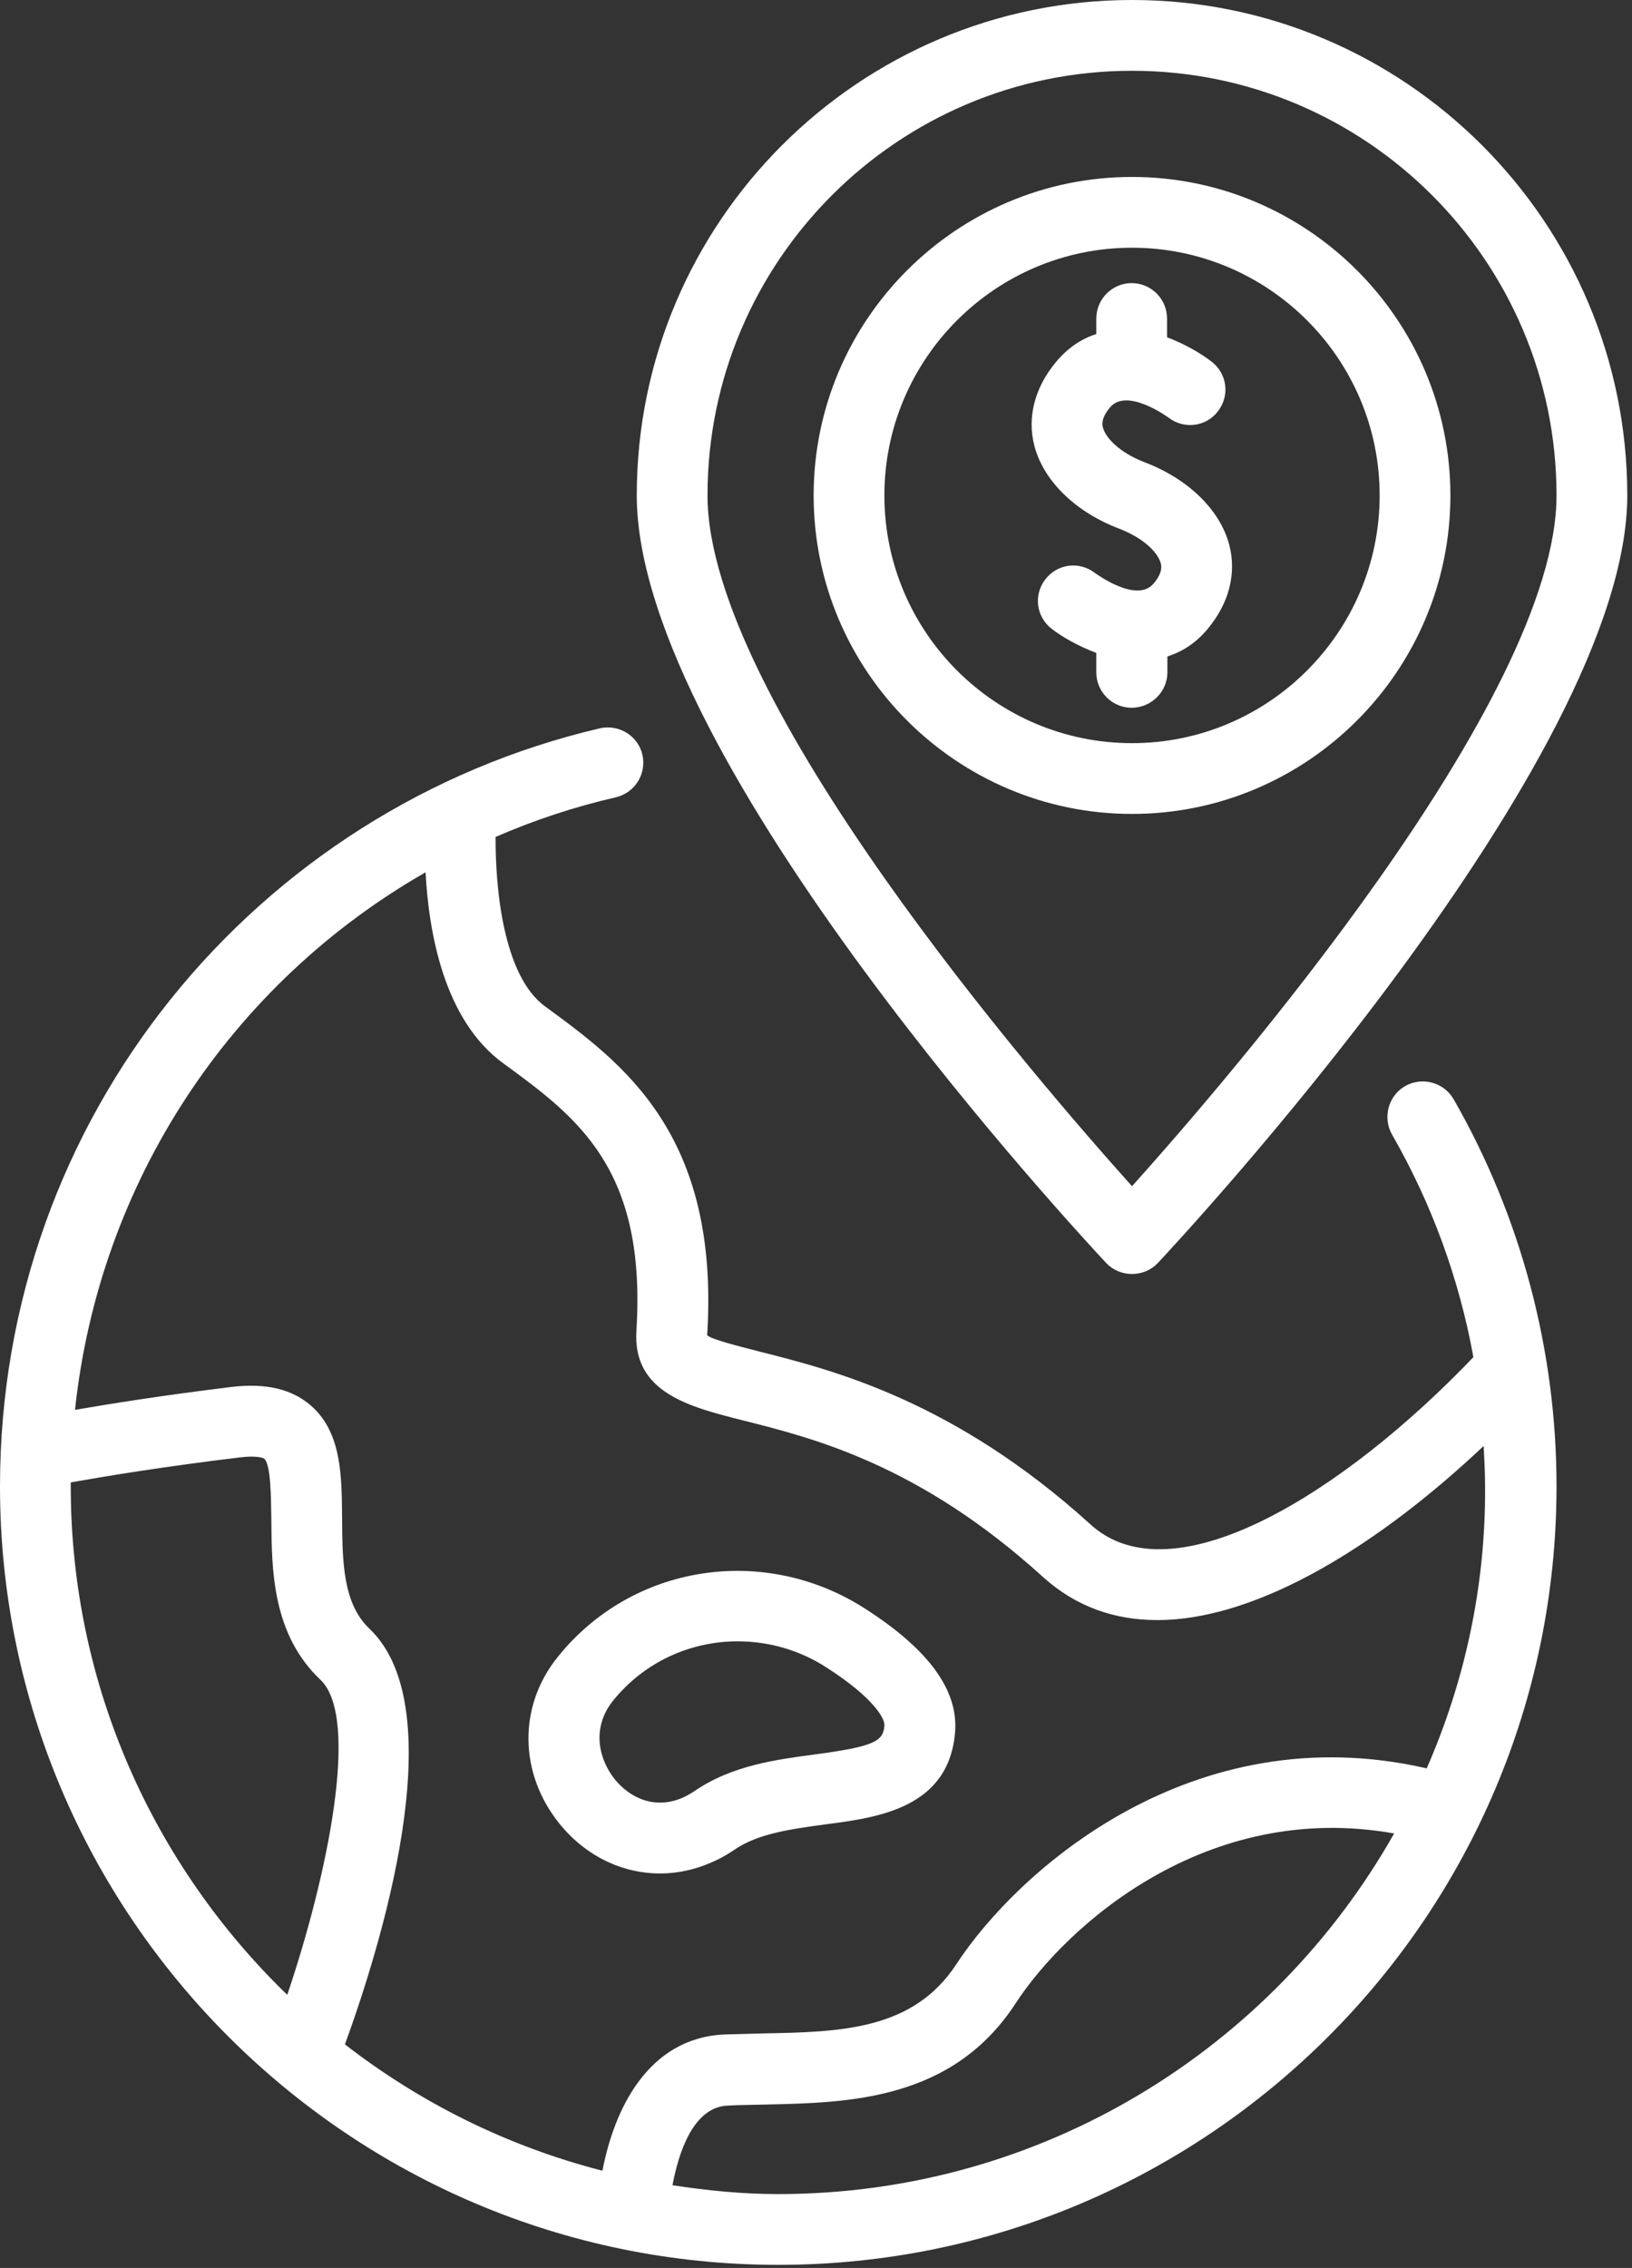 <?xml version="1.0" encoding="UTF-8"?> <svg xmlns="http://www.w3.org/2000/svg" width="203" height="282" viewBox="0 0 203 282" fill="none"><rect x="0" y="0" width="203" height="282" fill="#333333" stroke="none"/> <path d="M174.779 135.044C172.667 136.276 171.963 138.96 173.151 141.072C178.079 149.652 181.511 159.025 183.271 168.75C167.21 185.559 145.913 198.892 135.66 189.563C118.675 174.162 103.627 170.378 94.606 168.09C91.878 167.386 88.49 166.55 87.962 166.021C89.546 141.028 77.489 132.227 67.808 125.143C62.528 121.315 61.604 110.138 61.648 104.066C66.4 101.997 71.416 100.325 76.609 99.137C78.985 98.565 80.437 96.233 79.909 93.857C79.381 91.481 76.961 90.029 74.629 90.557C31.902 100.545 0 138.784 0 184.811C0 238.186 43.475 281.617 96.806 281.617C150.181 281.617 193.612 238.186 193.612 184.811C193.612 167.87 189.168 151.237 180.807 136.672C179.575 134.56 176.891 133.855 174.779 135.044ZM8.801 184.811C8.801 184.635 8.801 184.503 8.801 184.327C12.761 183.623 20.065 182.391 29.966 181.202C31.814 180.982 32.694 181.246 32.87 181.378C33.706 182.127 33.706 186.307 33.75 188.815C33.794 195.195 33.838 203.16 39.867 208.88C44.795 213.544 40.791 233.082 35.73 248.043C19.185 232.026 8.801 209.628 8.801 184.811ZM96.806 272.816C92.318 272.816 87.962 272.376 83.649 271.716C84.397 267.712 86.201 262.036 90.47 261.816C91.966 261.728 93.55 261.728 95.178 261.684C105.519 261.464 118.455 261.199 126.332 249.099C132.58 239.506 150.005 223.797 173.415 227.977C158.278 254.731 129.632 272.816 96.806 272.816ZM177.463 219.881C148.333 213.192 126.596 232.554 118.939 244.258C113.571 252.443 104.551 252.663 94.958 252.839C93.286 252.883 91.614 252.927 90.03 252.971C80.569 253.455 76.389 262.3 74.937 269.912C63.1 266.876 52.275 261.464 42.903 254.203C47.039 242.894 56.676 212.664 45.939 202.5C42.595 199.332 42.595 193.963 42.551 188.771C42.507 183.535 42.507 178.122 38.678 174.778C36.302 172.71 33.09 171.962 28.866 172.446C20.241 173.502 13.641 174.558 9.329 175.306C12.365 146.88 28.778 122.283 52.935 108.466C53.331 115.946 55.224 126.859 62.616 132.227C71.769 138.916 80.437 145.252 79.161 165.449C78.677 173.15 85.673 174.91 92.45 176.626C101.206 178.826 114.363 182.127 129.72 196.075C133.856 199.816 138.697 201.444 143.933 201.444C156.782 201.444 171.963 191.675 184.548 179.794C184.636 181.466 184.724 183.139 184.724 184.811C184.812 197.263 182.171 209.144 177.463 219.881Z" fill="white"></path> <path d="M140.809 158.41C142.041 158.41 143.185 157.926 144.021 157.046C146.397 154.494 202.413 94.562 202.413 61.604C202.413 27.634 174.779 0 140.809 0C106.839 0 79.205 27.634 79.205 61.604C79.205 94.562 135.22 154.494 137.597 157.046C138.433 157.926 139.577 158.41 140.809 158.41ZM140.809 8.801C169.939 8.801 193.612 32.474 193.612 61.604C193.612 86.95 152.69 134.252 140.809 147.497C128.928 134.252 88.005 86.95 88.005 61.604C88.005 32.474 111.679 8.801 140.809 8.801Z" fill="white"></path> <path d="M145.209 83.605V81.625C147.013 81.053 148.73 79.997 150.226 78.193C152.866 75.025 153.834 71.328 152.91 67.764C151.766 63.408 147.805 59.536 142.349 57.468C139.269 56.279 137.553 54.475 137.201 53.199C137.113 52.891 136.893 52.055 138.081 50.647C140.193 48.139 145.341 51.923 145.341 51.923C147.277 53.419 150.05 53.067 151.502 51.131C152.998 49.195 152.646 46.467 150.71 44.971C149.345 43.915 147.365 42.771 145.165 41.935V39.602C145.165 37.182 143.185 35.202 140.765 35.202C138.345 35.202 136.365 37.182 136.365 39.602V41.538C134.561 42.111 132.844 43.211 131.348 45.015C128.708 48.183 127.74 51.879 128.664 55.443C129.808 59.8 133.769 63.672 139.225 65.74C142.305 66.928 144.021 68.732 144.373 70.008C144.461 70.316 144.681 71.152 143.493 72.561C141.381 75.069 136.321 71.328 136.189 71.24C134.253 69.744 131.524 70.096 130.028 72.032C128.532 73.969 128.884 76.697 130.82 78.193C132.184 79.249 134.164 80.349 136.365 81.185V83.605C136.365 86.025 138.345 88.005 140.765 88.005C143.185 88.005 145.209 86.025 145.209 83.605Z" fill="white"></path> <path d="M180.411 61.604C180.411 39.779 162.634 22.002 140.809 22.002C118.983 22.002 101.206 39.779 101.206 61.604C101.206 83.429 118.983 101.206 140.809 101.206C162.634 101.206 180.411 83.429 180.411 61.604ZM110.007 61.604C110.007 44.619 123.824 30.802 140.809 30.802C157.794 30.802 171.611 44.619 171.611 61.604C171.611 78.589 157.794 92.406 140.809 92.406C123.824 92.406 110.007 78.589 110.007 61.604Z" fill="white"></path> <path d="M107.631 200.037C95.046 191.941 78.589 194.493 69.349 206.066C64.42 212.182 64.552 220.543 69.613 226.791C72.869 230.795 77.401 232.951 82.109 232.951C84.486 232.951 86.906 232.379 89.238 231.235C89.986 230.883 90.69 230.443 91.35 230.003C94.342 227.935 98.611 227.407 102.747 226.835C109.215 225.999 118.104 224.811 118.808 215.262C119.16 210.114 115.507 205.098 107.631 200.037ZM101.559 218.122C96.63 218.782 91.042 219.486 86.334 222.743C85.982 222.963 85.63 223.183 85.278 223.359C81.537 225.207 78.281 223.491 76.477 221.247C74.629 218.958 73.441 215.042 76.213 211.522C80.085 206.682 85.85 204.086 91.746 204.086C95.574 204.086 99.447 205.142 102.879 207.386C108.687 211.126 110.095 213.722 110.007 214.558C109.875 216.494 108.775 217.154 101.559 218.122Z" fill="white"></path> </svg> 
